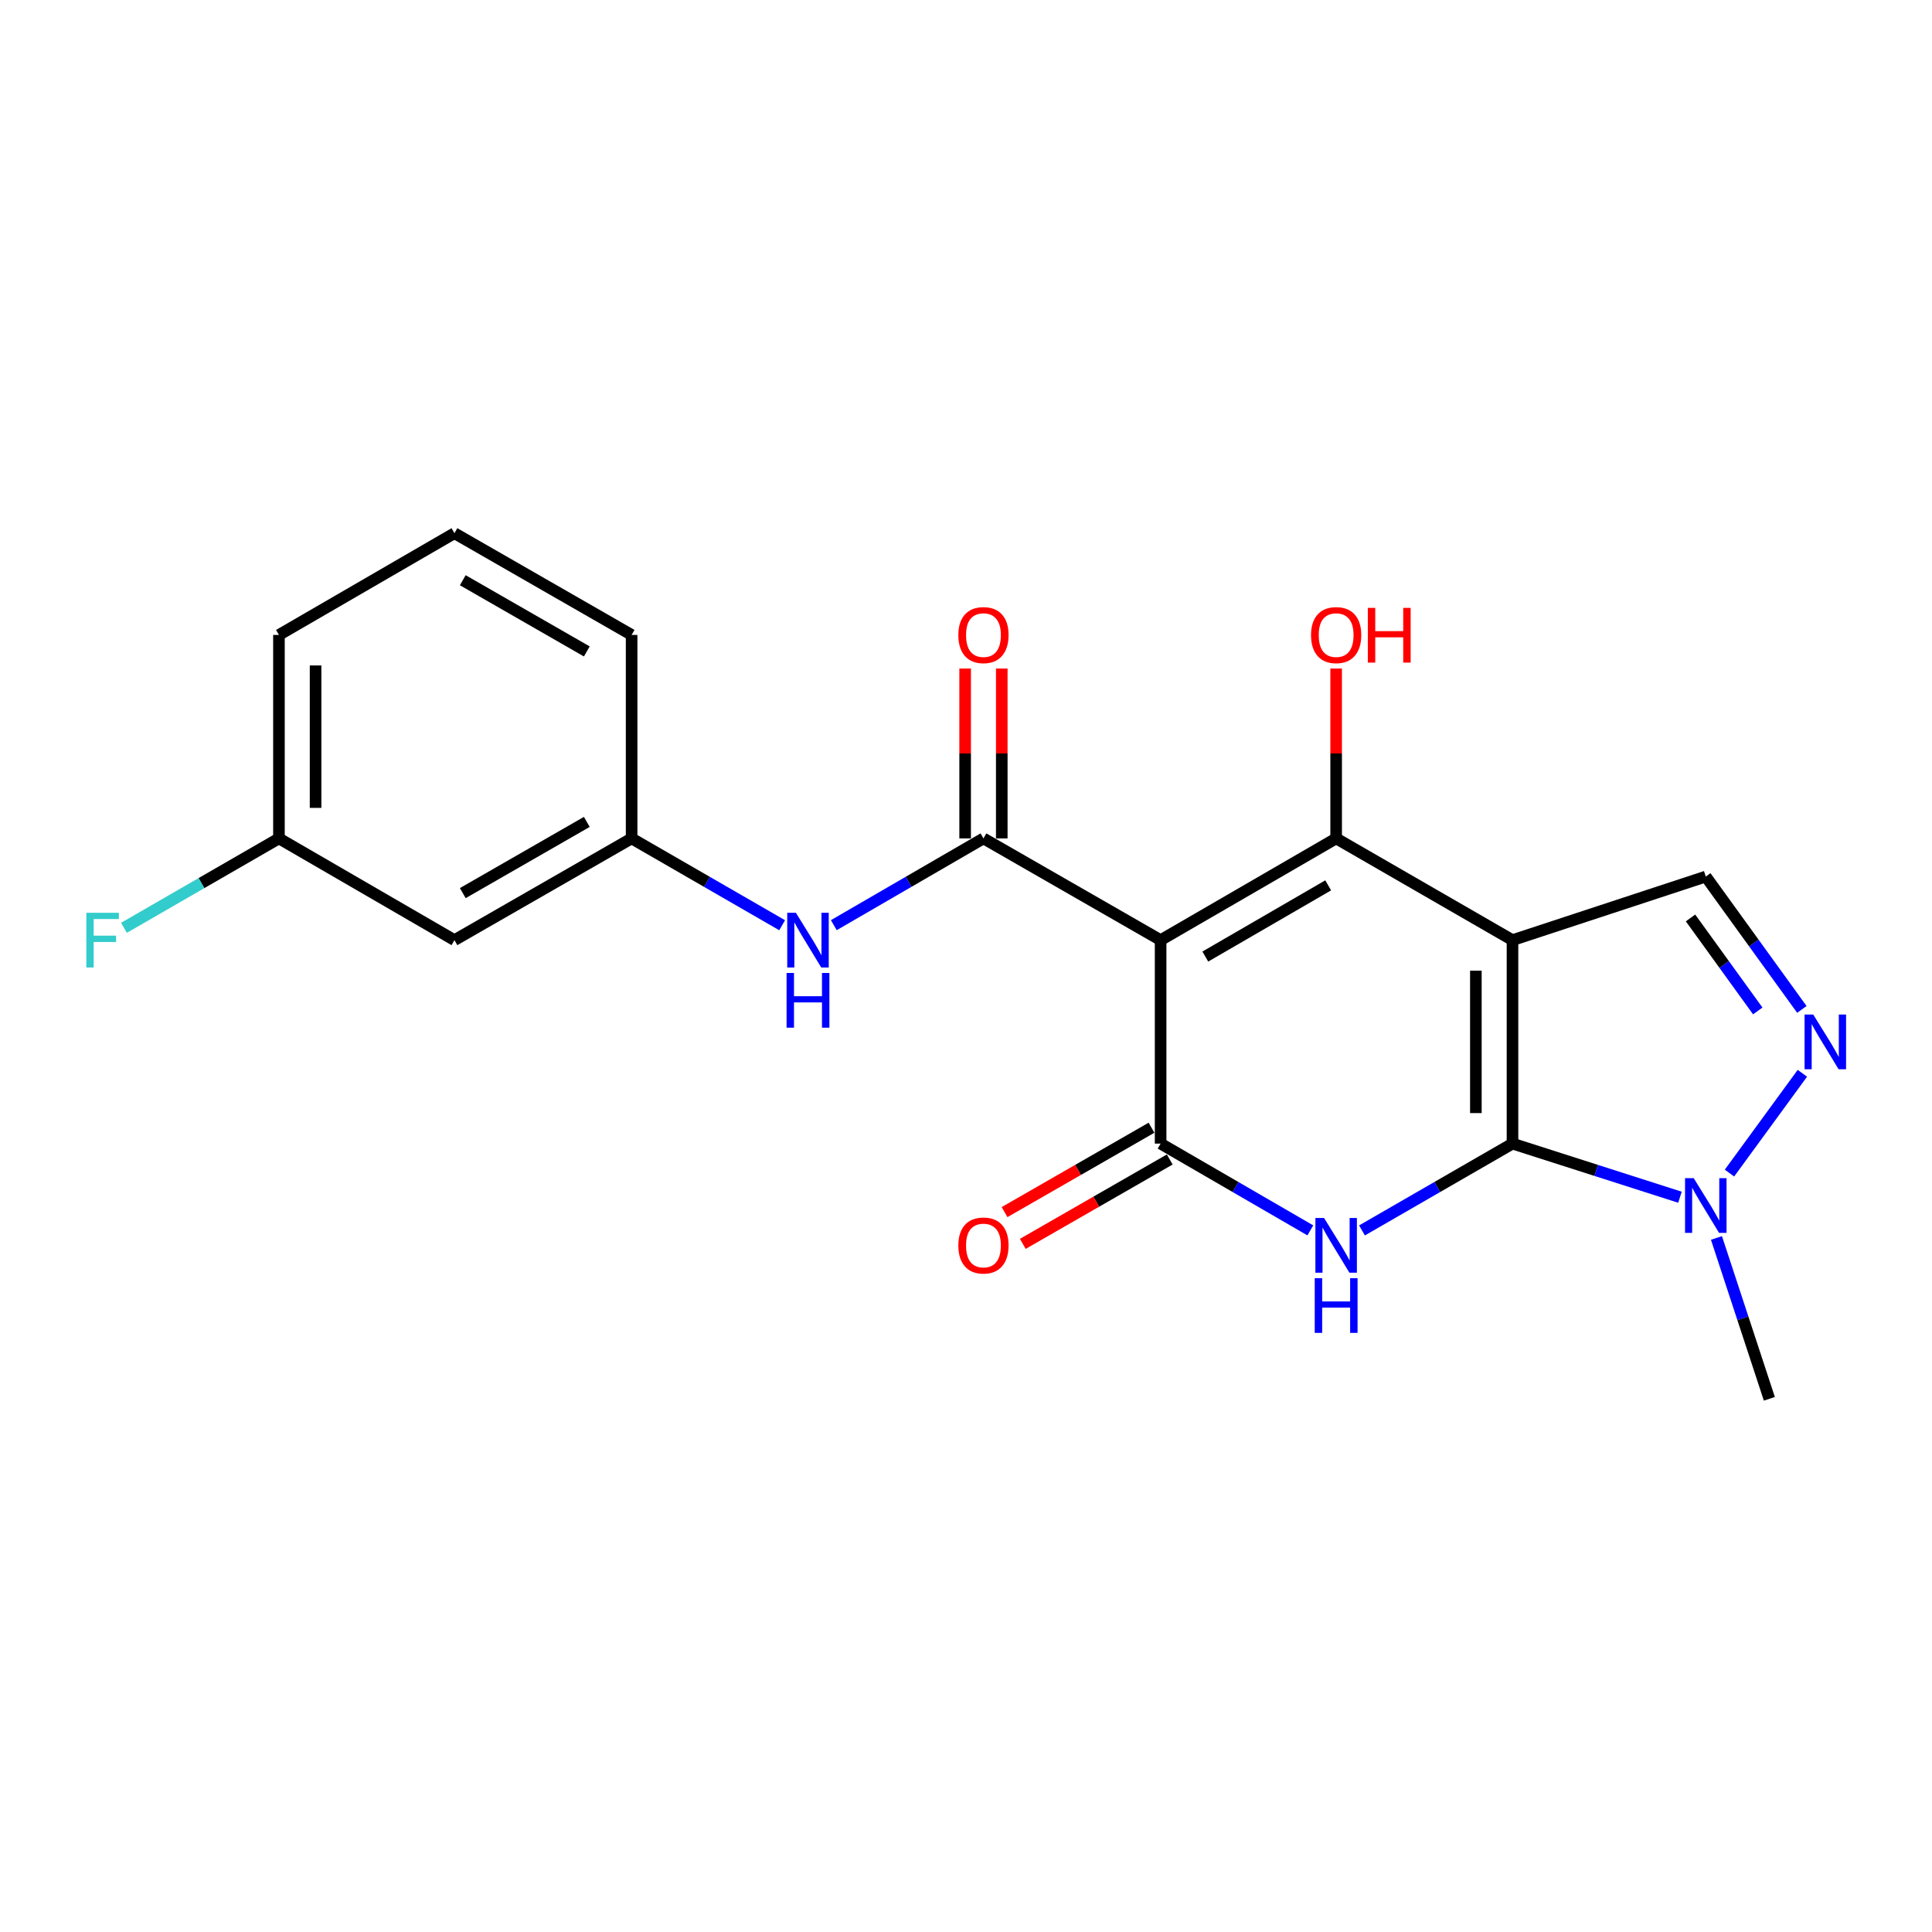<?xml version='1.0' encoding='iso-8859-1'?>
<svg version='1.1' baseProfile='full'
              xmlns='http://www.w3.org/2000/svg'
                      xmlns:rdkit='http://www.rdkit.org/xml'
                      xmlns:xlink='http://www.w3.org/1999/xlink'
                  xml:space='preserve'
width='1000px' height='1000px' viewBox='0 0 1000 1000'>
<!-- END OF HEADER -->
<rect style='opacity:1.0;fill:#FFFFFF;stroke:none' width='1000' height='1000' x='0' y='0'> </rect>
<path class='bond-0' d='M 782.864,486.614 L 782.864,591.929' style='fill:none;fill-rule:evenodd;stroke:#000000;stroke-width:6px;stroke-linecap:butt;stroke-linejoin:miter;stroke-opacity:1' />
<path class='bond-0' d='M 763.907,502.412 L 763.907,576.132' style='fill:none;fill-rule:evenodd;stroke:#000000;stroke-width:6px;stroke-linecap:butt;stroke-linejoin:miter;stroke-opacity:1' />
<path class='bond-2' d='M 782.864,486.614 L 691.588,433.957' style='fill:none;fill-rule:evenodd;stroke:#000000;stroke-width:6px;stroke-linecap:butt;stroke-linejoin:miter;stroke-opacity:1' />
<path class='bond-8' d='M 782.864,486.614 L 882.913,453.704' style='fill:none;fill-rule:evenodd;stroke:#000000;stroke-width:6px;stroke-linecap:butt;stroke-linejoin:miter;stroke-opacity:1' />
<path class='bond-3' d='M 782.864,591.929 L 743.913,614.4' style='fill:none;fill-rule:evenodd;stroke:#000000;stroke-width:6px;stroke-linecap:butt;stroke-linejoin:miter;stroke-opacity:1' />
<path class='bond-3' d='M 743.913,614.4 L 704.962,636.871' style='fill:none;fill-rule:evenodd;stroke:#0000FF;stroke-width:6px;stroke-linecap:butt;stroke-linejoin:miter;stroke-opacity:1' />
<path class='bond-6' d='M 782.864,591.929 L 826.205,605.808' style='fill:none;fill-rule:evenodd;stroke:#000000;stroke-width:6px;stroke-linecap:butt;stroke-linejoin:miter;stroke-opacity:1' />
<path class='bond-6' d='M 826.205,605.808 L 869.547,619.686' style='fill:none;fill-rule:evenodd;stroke:#0000FF;stroke-width:6px;stroke-linecap:butt;stroke-linejoin:miter;stroke-opacity:1' />
<path class='bond-1' d='M 600.733,486.614 L 691.588,433.957' style='fill:none;fill-rule:evenodd;stroke:#000000;stroke-width:6px;stroke-linecap:butt;stroke-linejoin:miter;stroke-opacity:1' />
<path class='bond-1' d='M 623.866,495.117 L 687.465,458.257' style='fill:none;fill-rule:evenodd;stroke:#000000;stroke-width:6px;stroke-linecap:butt;stroke-linejoin:miter;stroke-opacity:1' />
<path class='bond-4' d='M 600.733,486.614 L 600.733,591.929' style='fill:none;fill-rule:evenodd;stroke:#000000;stroke-width:6px;stroke-linecap:butt;stroke-linejoin:miter;stroke-opacity:1' />
<path class='bond-5' d='M 600.733,486.614 L 509.035,433.957' style='fill:none;fill-rule:evenodd;stroke:#000000;stroke-width:6px;stroke-linecap:butt;stroke-linejoin:miter;stroke-opacity:1' />
<path class='bond-13' d='M 691.588,433.957 L 691.588,389.996' style='fill:none;fill-rule:evenodd;stroke:#000000;stroke-width:6px;stroke-linecap:butt;stroke-linejoin:miter;stroke-opacity:1' />
<path class='bond-13' d='M 691.588,389.996 L 691.588,346.035' style='fill:none;fill-rule:evenodd;stroke:#FF0000;stroke-width:6px;stroke-linecap:butt;stroke-linejoin:miter;stroke-opacity:1' />
<path class='bond-22' d='M 678.222,636.84 L 639.477,614.385' style='fill:none;fill-rule:evenodd;stroke:#0000FF;stroke-width:6px;stroke-linecap:butt;stroke-linejoin:miter;stroke-opacity:1' />
<path class='bond-22' d='M 639.477,614.385 L 600.733,591.929' style='fill:none;fill-rule:evenodd;stroke:#000000;stroke-width:6px;stroke-linecap:butt;stroke-linejoin:miter;stroke-opacity:1' />
<path class='bond-10' d='M 596.013,583.71 L 557.985,605.547' style='fill:none;fill-rule:evenodd;stroke:#000000;stroke-width:6px;stroke-linecap:butt;stroke-linejoin:miter;stroke-opacity:1' />
<path class='bond-10' d='M 557.985,605.547 L 519.958,627.384' style='fill:none;fill-rule:evenodd;stroke:#FF0000;stroke-width:6px;stroke-linecap:butt;stroke-linejoin:miter;stroke-opacity:1' />
<path class='bond-10' d='M 605.453,600.149 L 567.426,621.986' style='fill:none;fill-rule:evenodd;stroke:#000000;stroke-width:6px;stroke-linecap:butt;stroke-linejoin:miter;stroke-opacity:1' />
<path class='bond-10' d='M 567.426,621.986 L 529.399,643.823' style='fill:none;fill-rule:evenodd;stroke:#FF0000;stroke-width:6px;stroke-linecap:butt;stroke-linejoin:miter;stroke-opacity:1' />
<path class='bond-9' d='M 509.035,433.957 L 470.306,456.412' style='fill:none;fill-rule:evenodd;stroke:#000000;stroke-width:6px;stroke-linecap:butt;stroke-linejoin:miter;stroke-opacity:1' />
<path class='bond-9' d='M 470.306,456.412 L 431.576,478.866' style='fill:none;fill-rule:evenodd;stroke:#0000FF;stroke-width:6px;stroke-linecap:butt;stroke-linejoin:miter;stroke-opacity:1' />
<path class='bond-11' d='M 518.513,433.957 L 518.513,389.996' style='fill:none;fill-rule:evenodd;stroke:#000000;stroke-width:6px;stroke-linecap:butt;stroke-linejoin:miter;stroke-opacity:1' />
<path class='bond-11' d='M 518.513,389.996 L 518.513,346.035' style='fill:none;fill-rule:evenodd;stroke:#FF0000;stroke-width:6px;stroke-linecap:butt;stroke-linejoin:miter;stroke-opacity:1' />
<path class='bond-11' d='M 499.557,433.957 L 499.557,389.996' style='fill:none;fill-rule:evenodd;stroke:#000000;stroke-width:6px;stroke-linecap:butt;stroke-linejoin:miter;stroke-opacity:1' />
<path class='bond-11' d='M 499.557,389.996 L 499.557,346.035' style='fill:none;fill-rule:evenodd;stroke:#FF0000;stroke-width:6px;stroke-linecap:butt;stroke-linejoin:miter;stroke-opacity:1' />
<path class='bond-17' d='M 888.435,640.759 L 902.124,682.387' style='fill:none;fill-rule:evenodd;stroke:#0000FF;stroke-width:6px;stroke-linecap:butt;stroke-linejoin:miter;stroke-opacity:1' />
<path class='bond-17' d='M 902.124,682.387 L 915.813,724.015' style='fill:none;fill-rule:evenodd;stroke:#000000;stroke-width:6px;stroke-linecap:butt;stroke-linejoin:miter;stroke-opacity:1' />
<path class='bond-21' d='M 895.173,607.184 L 932.905,555.534' style='fill:none;fill-rule:evenodd;stroke:#0000FF;stroke-width:6px;stroke-linecap:butt;stroke-linejoin:miter;stroke-opacity:1' />
<path class='bond-7' d='M 932.638,522.472 L 907.775,488.088' style='fill:none;fill-rule:evenodd;stroke:#0000FF;stroke-width:6px;stroke-linecap:butt;stroke-linejoin:miter;stroke-opacity:1' />
<path class='bond-7' d='M 907.775,488.088 L 882.913,453.704' style='fill:none;fill-rule:evenodd;stroke:#000000;stroke-width:6px;stroke-linecap:butt;stroke-linejoin:miter;stroke-opacity:1' />
<path class='bond-7' d='M 909.817,523.264 L 892.414,499.195' style='fill:none;fill-rule:evenodd;stroke:#0000FF;stroke-width:6px;stroke-linecap:butt;stroke-linejoin:miter;stroke-opacity:1' />
<path class='bond-7' d='M 892.414,499.195 L 875.01,475.126' style='fill:none;fill-rule:evenodd;stroke:#000000;stroke-width:6px;stroke-linecap:butt;stroke-linejoin:miter;stroke-opacity:1' />
<path class='bond-12' d='M 404.837,478.9 L 365.881,456.428' style='fill:none;fill-rule:evenodd;stroke:#0000FF;stroke-width:6px;stroke-linecap:butt;stroke-linejoin:miter;stroke-opacity:1' />
<path class='bond-12' d='M 365.881,456.428 L 326.925,433.957' style='fill:none;fill-rule:evenodd;stroke:#000000;stroke-width:6px;stroke-linecap:butt;stroke-linejoin:miter;stroke-opacity:1' />
<path class='bond-14' d='M 326.925,433.957 L 235.217,486.614' style='fill:none;fill-rule:evenodd;stroke:#000000;stroke-width:6px;stroke-linecap:butt;stroke-linejoin:miter;stroke-opacity:1' />
<path class='bond-14' d='M 303.729,425.416 L 239.534,462.276' style='fill:none;fill-rule:evenodd;stroke:#000000;stroke-width:6px;stroke-linecap:butt;stroke-linejoin:miter;stroke-opacity:1' />
<path class='bond-19' d='M 326.925,433.957 L 326.925,328.642' style='fill:none;fill-rule:evenodd;stroke:#000000;stroke-width:6px;stroke-linecap:butt;stroke-linejoin:miter;stroke-opacity:1' />
<path class='bond-15' d='M 235.217,486.614 L 144.383,433.957' style='fill:none;fill-rule:evenodd;stroke:#000000;stroke-width:6px;stroke-linecap:butt;stroke-linejoin:miter;stroke-opacity:1' />
<path class='bond-16' d='M 144.383,433.957 L 104.272,457.097' style='fill:none;fill-rule:evenodd;stroke:#000000;stroke-width:6px;stroke-linecap:butt;stroke-linejoin:miter;stroke-opacity:1' />
<path class='bond-16' d='M 104.272,457.097 L 64.161,480.237' style='fill:none;fill-rule:evenodd;stroke:#33CCCC;stroke-width:6px;stroke-linecap:butt;stroke-linejoin:miter;stroke-opacity:1' />
<path class='bond-23' d='M 144.383,433.957 L 144.383,328.642' style='fill:none;fill-rule:evenodd;stroke:#000000;stroke-width:6px;stroke-linecap:butt;stroke-linejoin:miter;stroke-opacity:1' />
<path class='bond-23' d='M 163.339,418.16 L 163.339,344.44' style='fill:none;fill-rule:evenodd;stroke:#000000;stroke-width:6px;stroke-linecap:butt;stroke-linejoin:miter;stroke-opacity:1' />
<path class='bond-18' d='M 235.217,275.985 L 326.925,328.642' style='fill:none;fill-rule:evenodd;stroke:#000000;stroke-width:6px;stroke-linecap:butt;stroke-linejoin:miter;stroke-opacity:1' />
<path class='bond-18' d='M 239.534,300.323 L 303.729,337.183' style='fill:none;fill-rule:evenodd;stroke:#000000;stroke-width:6px;stroke-linecap:butt;stroke-linejoin:miter;stroke-opacity:1' />
<path class='bond-20' d='M 235.217,275.985 L 144.383,328.642' style='fill:none;fill-rule:evenodd;stroke:#000000;stroke-width:6px;stroke-linecap:butt;stroke-linejoin:miter;stroke-opacity:1' />
<path  class='atom-4' d='M 685.328 630.427
L 694.608 645.427
Q 695.528 646.907, 697.008 649.587
Q 698.488 652.267, 698.568 652.427
L 698.568 630.427
L 702.328 630.427
L 702.328 658.747
L 698.448 658.747
L 688.488 642.347
Q 687.328 640.427, 686.088 638.227
Q 684.888 636.027, 684.528 635.347
L 684.528 658.747
L 680.848 658.747
L 680.848 630.427
L 685.328 630.427
' fill='#0000FF'/>
<path  class='atom-4' d='M 680.508 661.579
L 684.348 661.579
L 684.348 673.619
L 698.828 673.619
L 698.828 661.579
L 702.668 661.579
L 702.668 689.899
L 698.828 689.899
L 698.828 676.819
L 684.348 676.819
L 684.348 689.899
L 680.508 689.899
L 680.508 661.579
' fill='#0000FF'/>
<path  class='atom-7' d='M 876.653 609.806
L 885.933 624.806
Q 886.853 626.286, 888.333 628.966
Q 889.813 631.646, 889.893 631.806
L 889.893 609.806
L 893.653 609.806
L 893.653 638.126
L 889.773 638.126
L 879.813 621.726
Q 878.653 619.806, 877.413 617.606
Q 876.213 615.406, 875.853 614.726
L 875.853 638.126
L 872.173 638.126
L 872.173 609.806
L 876.653 609.806
' fill='#0000FF'/>
<path  class='atom-8' d='M 938.525 525.112
L 947.805 540.112
Q 948.725 541.592, 950.205 544.272
Q 951.685 546.952, 951.765 547.112
L 951.765 525.112
L 955.525 525.112
L 955.525 553.432
L 951.645 553.432
L 941.685 537.032
Q 940.525 535.112, 939.285 532.912
Q 938.085 530.712, 937.725 530.032
L 937.725 553.432
L 934.045 553.432
L 934.045 525.112
L 938.525 525.112
' fill='#0000FF'/>
<path  class='atom-10' d='M 411.952 472.454
L 421.232 487.454
Q 422.152 488.934, 423.632 491.614
Q 425.112 494.294, 425.192 494.454
L 425.192 472.454
L 428.952 472.454
L 428.952 500.774
L 425.072 500.774
L 415.112 484.374
Q 413.952 482.454, 412.712 480.254
Q 411.512 478.054, 411.152 477.374
L 411.152 500.774
L 407.472 500.774
L 407.472 472.454
L 411.952 472.454
' fill='#0000FF'/>
<path  class='atom-10' d='M 407.132 503.606
L 410.972 503.606
L 410.972 515.646
L 425.452 515.646
L 425.452 503.606
L 429.292 503.606
L 429.292 531.926
L 425.452 531.926
L 425.452 518.846
L 410.972 518.846
L 410.972 531.926
L 407.132 531.926
L 407.132 503.606
' fill='#0000FF'/>
<path  class='atom-11' d='M 496.035 644.667
Q 496.035 637.867, 499.395 634.067
Q 502.755 630.267, 509.035 630.267
Q 515.315 630.267, 518.675 634.067
Q 522.035 637.867, 522.035 644.667
Q 522.035 651.547, 518.635 655.467
Q 515.235 659.347, 509.035 659.347
Q 502.795 659.347, 499.395 655.467
Q 496.035 651.587, 496.035 644.667
M 509.035 656.147
Q 513.355 656.147, 515.675 653.267
Q 518.035 650.347, 518.035 644.667
Q 518.035 639.107, 515.675 636.307
Q 513.355 633.467, 509.035 633.467
Q 504.715 633.467, 502.355 636.267
Q 500.035 639.067, 500.035 644.667
Q 500.035 650.387, 502.355 653.267
Q 504.715 656.147, 509.035 656.147
' fill='#FF0000'/>
<path  class='atom-12' d='M 496.035 328.722
Q 496.035 321.922, 499.395 318.122
Q 502.755 314.322, 509.035 314.322
Q 515.315 314.322, 518.675 318.122
Q 522.035 321.922, 522.035 328.722
Q 522.035 335.602, 518.635 339.522
Q 515.235 343.402, 509.035 343.402
Q 502.795 343.402, 499.395 339.522
Q 496.035 335.642, 496.035 328.722
M 509.035 340.202
Q 513.355 340.202, 515.675 337.322
Q 518.035 334.402, 518.035 328.722
Q 518.035 323.162, 515.675 320.362
Q 513.355 317.522, 509.035 317.522
Q 504.715 317.522, 502.355 320.322
Q 500.035 323.122, 500.035 328.722
Q 500.035 334.442, 502.355 337.322
Q 504.715 340.202, 509.035 340.202
' fill='#FF0000'/>
<path  class='atom-14' d='M 678.588 328.722
Q 678.588 321.922, 681.948 318.122
Q 685.308 314.322, 691.588 314.322
Q 697.868 314.322, 701.228 318.122
Q 704.588 321.922, 704.588 328.722
Q 704.588 335.602, 701.188 339.522
Q 697.788 343.402, 691.588 343.402
Q 685.348 343.402, 681.948 339.522
Q 678.588 335.642, 678.588 328.722
M 691.588 340.202
Q 695.908 340.202, 698.228 337.322
Q 700.588 334.402, 700.588 328.722
Q 700.588 323.162, 698.228 320.362
Q 695.908 317.522, 691.588 317.522
Q 687.268 317.522, 684.908 320.322
Q 682.588 323.122, 682.588 328.722
Q 682.588 334.442, 684.908 337.322
Q 687.268 340.202, 691.588 340.202
' fill='#FF0000'/>
<path  class='atom-14' d='M 707.988 314.642
L 711.828 314.642
L 711.828 326.682
L 726.308 326.682
L 726.308 314.642
L 730.148 314.642
L 730.148 342.962
L 726.308 342.962
L 726.308 329.882
L 711.828 329.882
L 711.828 342.962
L 707.988 342.962
L 707.988 314.642
' fill='#FF0000'/>
<path  class='atom-17' d='M 44.686 472.454
L 61.526 472.454
L 61.526 475.694
L 48.486 475.694
L 48.486 484.294
L 60.086 484.294
L 60.086 487.574
L 48.486 487.574
L 48.486 500.774
L 44.686 500.774
L 44.686 472.454
' fill='#33CCCC'/>
</svg>
